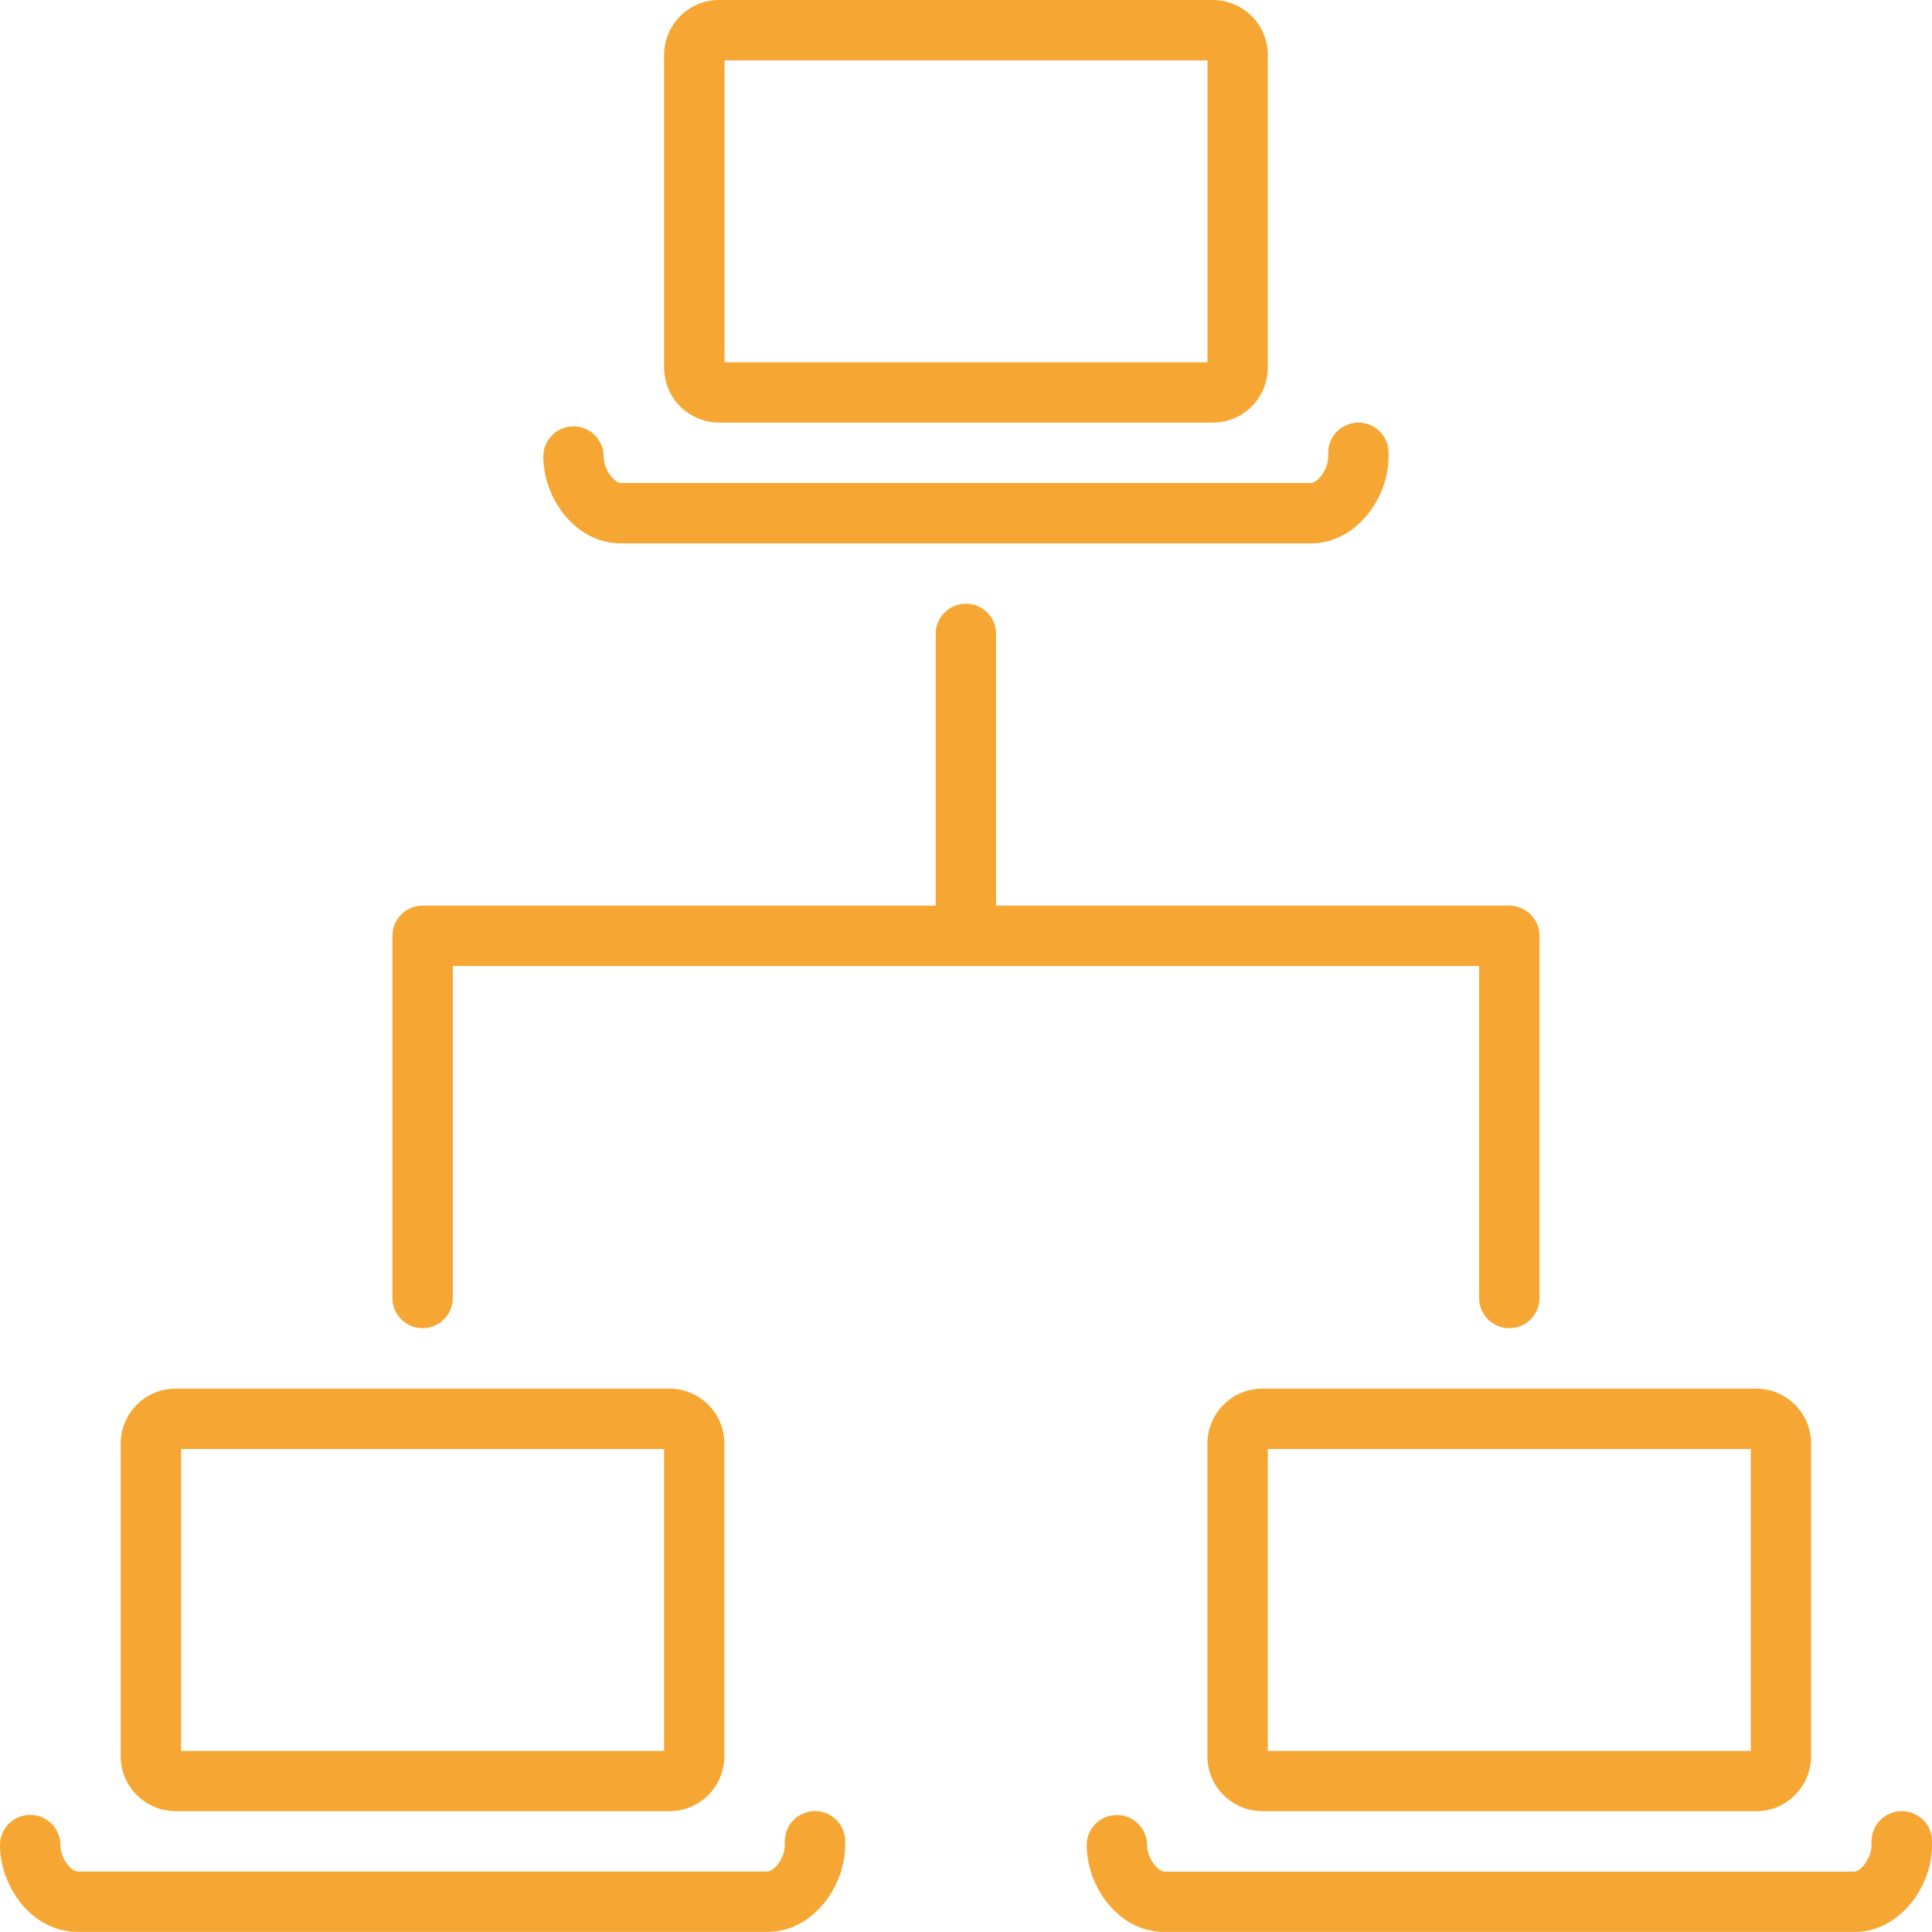 <?xml version="1.0" encoding="UTF-8"?><svg id="a" xmlns="http://www.w3.org/2000/svg" viewBox="0 0 189.36 189.35"><defs><style>.b{fill:#f6a733;}</style></defs><path class="b" d="M118.89,41.42c1.42,0,2.79-.57,3.79-1.58,1.01-1.01,1.57-2.37,1.58-3.79V5.37c0-1.42-.57-2.79-1.58-3.79-1.01-1.01-2.37-1.57-3.79-1.58h-48.43c-1.42,0-2.79,.57-3.79,1.58-1.01,1.01-1.57,2.37-1.58,3.79v30.68c0,1.42,.57,2.79,1.58,3.79,1.01,1.01,2.37,1.57,3.79,1.58h48.43ZM71.01,5.92h47.34v29.59h-47.34V5.92Z"/><path class="b" d="M59.17,44.75c0-1.63-1.32-2.96-2.96-2.96s-2.96,1.32-2.96,2.96c0,4.07,3.12,8.51,7.62,8.51h67.61c4.44,0,7.62-4.44,7.62-8.51v-.37c0-1.63-1.32-2.96-2.96-2.96s-2.96,1.32-2.96,2.96v.37c0,1.3-1.06,2.59-1.7,2.59H60.87c-.64,0-1.7-1.29-1.7-2.59h0Z"/><path class="b" d="M38.46,91.72v35.5c0,1.63,1.32,2.96,2.96,2.96s2.96-1.32,2.96-2.96v-32.54h100.59v32.54c0,1.63,1.32,2.96,2.96,2.96s2.96-1.32,2.96-2.96v-35.5c0-.78-.31-1.54-.87-2.09s-1.31-.87-2.09-.87h-50.3v-26.63c0-1.63-1.32-2.96-2.96-2.96s-2.96,1.32-2.96,2.96v26.63H41.42c-1.63,0-2.96,1.32-2.96,2.96Z"/><path class="b" d="M11.83,141.47v30.68h0c0,1.42,.57,2.79,1.58,3.79,1.01,1.01,2.37,1.57,3.79,1.58h48.43c1.42,0,2.79-.57,3.79-1.58,1.01-1.01,1.57-2.37,1.58-3.79v-30.68c0-1.42-.57-2.79-1.58-3.79-1.01-1.01-2.37-1.57-3.79-1.58H17.2c-1.42,0-2.79,.57-3.79,1.58-1.01,1.01-1.57,2.37-1.58,3.79h0Zm5.92,.55h47.34v29.59H17.75v-29.59Z"/><path class="b" d="M5.92,180.84c0-1.63-1.32-2.96-2.96-2.96s-2.96,1.32-2.96,2.96c0,4.07,3.12,8.51,7.62,8.51H75.22c4.44,0,7.62-4.44,7.62-8.51v-.37c0-1.63-1.32-2.96-2.96-2.96s-2.96,1.32-2.96,2.96v.37c0,1.3-1.06,2.59-1.7,2.59H7.62c-.64,0-1.7-1.29-1.7-2.59h0Z"/><path class="b" d="M118.34,141.47v30.68h0c0,1.42,.57,2.79,1.58,3.79,1.01,1.01,2.37,1.57,3.79,1.58h48.43c1.42,0,2.79-.57,3.79-1.58,1.01-1.01,1.57-2.37,1.58-3.79v-30.68c0-1.42-.57-2.79-1.58-3.79-1.01-1.01-2.37-1.57-3.79-1.58h-48.43c-1.42,0-2.79,.57-3.79,1.58-1.01,1.01-1.57,2.37-1.58,3.79h0Zm5.92,.55h47.34v29.59h-47.34v-29.59Z"/><path class="b" d="M186.39,177.52c-1.63,0-2.96,1.32-2.96,2.96v.37c0,1.3-1.06,2.59-1.7,2.59H114.13c-.62,0-1.7-1.29-1.7-2.59,0-1.63-1.32-2.96-2.96-2.96s-2.96,1.32-2.96,2.96c0,4.07,3.12,8.51,7.62,8.51h67.62c4.44,0,7.62-4.44,7.62-8.51v-.37c0-.79-.31-1.54-.87-2.1-.56-.55-1.31-.87-2.1-.86h0Z"/></svg>